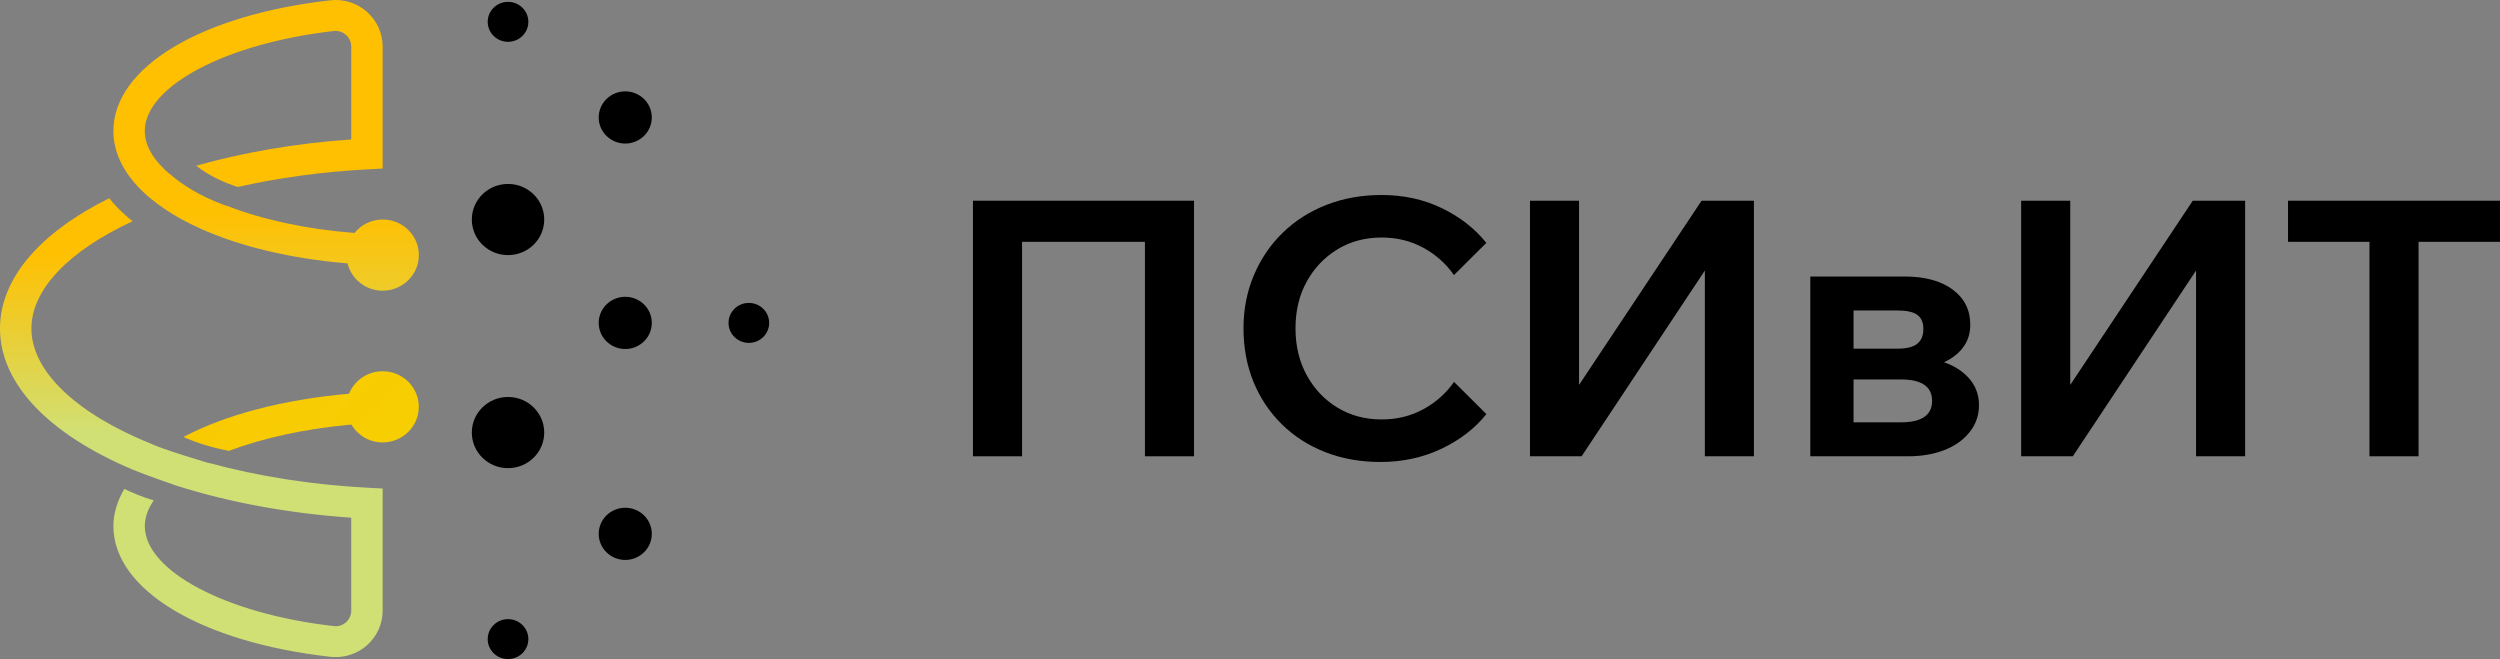 <?xml version="1.0" encoding="UTF-8"?> <svg xmlns="http://www.w3.org/2000/svg" width="220" height="58" viewBox="0 0 220 58" fill="none"><rect x="0" y="0" width="220" height="58" fill="#808080" stroke="none"/><path d="M85.62 40.153H89.94V21.28H100.753V40.153H105.074V17.662H85.62V40.153Z" fill="black"></path><path d="M117.696 21.94C118.837 21.248 120.133 20.902 121.583 20.902C122.927 20.902 124.148 21.2 125.246 21.799C126.344 22.396 127.246 23.199 127.95 24.206L130.797 21.375C129.793 20.117 128.493 19.1 126.894 18.324C125.294 17.547 123.523 17.16 121.583 17.16C119.834 17.16 118.219 17.448 116.736 18.025C115.254 18.603 113.969 19.42 112.882 20.478C111.793 21.538 110.946 22.785 110.339 24.222C109.732 25.658 109.428 27.215 109.428 28.893C109.428 30.572 109.721 32.185 110.308 33.61C110.895 35.035 111.727 36.279 112.803 37.337C113.881 38.397 115.155 39.214 116.626 39.789C118.098 40.367 119.72 40.654 121.491 40.654C123.431 40.654 125.217 40.265 126.85 39.491C128.482 38.714 129.798 37.698 130.801 36.439L127.954 33.608C127.25 34.614 126.348 35.416 125.25 36.015C124.15 36.612 122.932 36.911 121.587 36.911C120.138 36.911 118.842 36.565 117.7 35.873C116.558 35.18 115.658 34.233 114.996 33.026C114.334 31.822 114.004 30.442 114.004 28.891C114.004 27.34 114.334 25.965 114.996 24.771C115.656 23.575 116.558 22.632 117.7 21.94H117.696Z" fill="black"></path><path d="M138.956 33.872V17.662H134.638V40.153H139.181L150.027 23.808V40.153H154.345V17.662H149.739L138.956 33.872Z" fill="black"></path><path d="M171.074 31.878C171.728 31.577 172.26 31.179 172.665 30.684C173.144 30.098 173.384 29.395 173.384 28.577C173.384 27.278 172.867 26.246 171.833 25.48C170.799 24.715 169.385 24.332 167.594 24.332H159.306V40.153H167.913C169.107 40.153 170.174 39.969 171.112 39.603C172.051 39.236 172.79 38.706 173.336 38.016C173.879 37.324 174.152 36.536 174.152 35.656C174.152 34.692 173.826 33.87 173.175 33.186C172.614 32.598 171.912 32.163 171.074 31.88V31.878ZM168.729 27.712C169.081 27.974 169.257 28.389 169.257 28.954C169.257 29.518 169.081 29.951 168.729 30.243C168.377 30.537 167.774 30.684 166.921 30.684H163.112V27.319H166.921C167.774 27.319 168.377 27.451 168.729 27.712ZM169.336 36.692C168.876 37.006 168.19 37.164 167.273 37.164H163.112V33.39H167.273C168.19 33.39 168.879 33.547 169.336 33.861C169.794 34.175 170.025 34.648 170.025 35.276C170.025 35.903 169.796 36.376 169.336 36.69V36.692Z" fill="black"></path><path d="M182.182 33.872V17.662H177.861V40.153H182.406L193.252 23.808V40.153H197.571V17.662H192.964L182.182 33.872Z" fill="black"></path><path d="M220 17.662H201.346V21.28H208.514V40.153H212.832V21.28H220V17.662Z" fill="black"></path><path d="M18.44 40.754L18.412 40.763C18.412 40.763 18.282 40.724 18.064 40.659C18.018 40.646 17.967 40.635 17.921 40.622L17.93 40.618C17.153 40.384 15.587 39.906 14.399 39.486C14.399 39.486 14.399 39.486 14.397 39.486C14.37 39.478 14.348 39.467 14.322 39.456C13.979 39.333 13.669 39.218 13.427 39.114L13.431 39.108C6.721 36.42 2.763 32.674 2.763 28.91C2.763 25.487 6.032 22.078 11.671 19.468C10.747 18.752 10.045 17.991 9.607 17.443C3.452 20.508 0 24.552 0 28.915C0 33.733 4.217 38.169 11.645 41.314C12.989 41.857 14.564 42.408 15.523 42.735C20.104 44.197 25.357 45.172 30.908 45.557V53.742C30.908 54.131 30.736 54.505 30.439 54.767C30.147 55.024 29.775 55.143 29.39 55.097C19.899 54.029 12.742 50.244 12.742 46.293C12.742 45.465 13.066 44.705 13.53 44.033C12.591 43.764 11.689 43.384 10.941 43.027C10.325 44.078 9.979 45.172 9.979 46.295C9.979 51.89 17.653 56.512 29.075 57.799C29.229 57.816 29.383 57.825 29.539 57.825C30.543 57.825 31.522 57.462 32.281 56.795C33.167 56.019 33.673 54.905 33.673 53.742V42.99L32.364 42.921C27.397 42.659 22.667 41.904 18.443 40.752L18.44 40.754Z" fill="url(#paint0_linear_747_373)"></path><path d="M44.706 16.187C42.946 16.187 41.521 17.588 41.521 19.319C41.521 21.049 42.946 22.45 44.706 22.45C46.466 22.45 47.892 21.049 47.892 19.319C47.892 17.588 46.466 16.187 44.706 16.187Z" fill="black"></path><path d="M33.671 19.319C32.666 19.319 31.781 19.786 31.196 20.499C26.97 20.175 23.076 19.327 19.934 18.097L19.899 18.107C17.483 17.242 15.891 16.144 14.905 15.276C14.898 15.276 14.894 15.278 14.887 15.281C13.807 14.351 12.74 13.051 12.74 11.533C12.74 7.583 19.897 3.798 29.388 2.728C29.44 2.721 29.491 2.719 29.544 2.719C29.872 2.719 30.184 2.838 30.439 3.061C30.738 3.323 30.908 3.697 30.908 4.086V12.27C26.046 12.607 21.428 13.412 17.27 14.582C18.414 15.497 19.767 16.083 20.92 16.453C24.488 15.648 28.347 15.114 32.364 14.902L33.673 14.833V4.084C33.673 2.92 33.165 1.806 32.278 1.03C31.403 0.26 30.232 -0.105 29.075 0.026C17.653 1.313 9.979 5.937 9.979 11.53C9.979 13.213 10.694 14.846 12.056 16.336C12.817 17.169 13.728 17.882 14.595 18.456C14.986 18.715 15.393 18.966 15.825 19.208C15.897 19.249 15.97 19.288 16.04 19.327C16.498 19.576 16.977 19.812 17.475 20.041C17.519 20.06 17.547 20.073 17.547 20.073H17.541C21.074 21.683 25.588 22.764 30.584 23.179C30.921 24.555 32.171 25.58 33.673 25.58C35.433 25.58 36.859 24.178 36.859 22.448C36.859 20.718 35.433 19.316 33.673 19.316L33.671 19.319Z" fill="url(#paint1_linear_747_373)"></path><path d="M33.671 32.669C32.327 32.669 31.183 33.491 30.714 34.648C24.924 35.157 19.824 36.5 16.141 38.457C17.098 38.877 18.46 39.357 20.143 39.677C23.155 38.539 26.866 37.726 30.921 37.361C31.471 38.297 32.49 38.933 33.669 38.933C35.429 38.933 36.854 37.531 36.854 35.801C36.854 34.071 35.429 32.669 33.669 32.669H33.671Z" fill="url(#paint2_linear_747_373)"></path><path d="M44.706 34.934C42.946 34.934 41.521 36.335 41.521 38.066C41.521 39.796 42.946 41.197 44.706 41.197C46.466 41.197 47.892 39.796 47.892 38.066C47.892 36.335 46.466 34.934 44.706 34.934Z" fill="black"></path><path d="M55.022 8.04C53.731 8.04 52.686 9.069 52.686 10.336C52.686 11.604 53.733 12.633 55.022 12.633C56.311 12.633 57.358 11.604 57.358 10.336C57.358 9.069 56.311 8.04 55.022 8.04Z" fill="black"></path><path d="M55.022 30.712C56.312 30.712 57.358 29.684 57.358 28.415C57.358 27.147 56.312 26.118 55.022 26.118C53.732 26.118 52.686 27.147 52.686 28.415C52.686 29.684 53.732 30.712 55.022 30.712Z" fill="black"></path><path d="M44.706 3.679C45.694 3.679 46.495 2.892 46.495 1.921C46.495 0.95 45.694 0.163 44.706 0.163C43.718 0.163 42.918 0.95 42.918 1.921C42.918 2.892 43.718 3.679 44.706 3.679Z" fill="black"></path><path d="M65.899 30.174C66.887 30.174 67.687 29.386 67.687 28.415C67.687 27.444 66.887 26.657 65.899 26.657C64.911 26.657 64.11 27.444 64.11 28.415C64.11 29.386 64.911 30.174 65.899 30.174Z" fill="black"></path><path d="M44.706 54.483C43.718 54.483 42.918 55.271 42.918 56.242C42.918 57.213 43.718 58 44.706 58C45.694 58 46.495 57.213 46.495 56.242C46.495 55.271 45.694 54.483 44.706 54.483Z" fill="black"></path><path d="M55.022 44.682C53.731 44.682 52.686 45.711 52.686 46.978C52.686 48.246 53.733 49.275 55.022 49.275C56.311 49.275 57.358 48.246 57.358 46.978C57.358 45.711 56.311 44.682 55.022 44.682Z" fill="black"></path><defs><linearGradient id="paint0_linear_747_373" x1="110" y1="10.907" x2="110" y2="50.504" gradientUnits="userSpaceOnUse"><stop offset="0.29" stop-color="#FFC001"></stop><stop offset="0.69" stop-color="#D0E075"></stop></linearGradient><linearGradient id="paint1_linear_747_373" x1="109.982" y1="4.268" x2="109.982" y2="53.886" gradientUnits="userSpaceOnUse"><stop offset="0.29" stop-color="#FFC001"></stop><stop offset="0.69" stop-color="#D0E075"></stop></linearGradient><linearGradient id="paint2_linear_747_373" x1="63.684" y1="-55.364" x2="198.617" y2="68.452" gradientUnits="userSpaceOnUse"><stop stop-color="#FFC001"></stop><stop offset="1" stop-color="#DAFF06"></stop></linearGradient></defs></svg> 